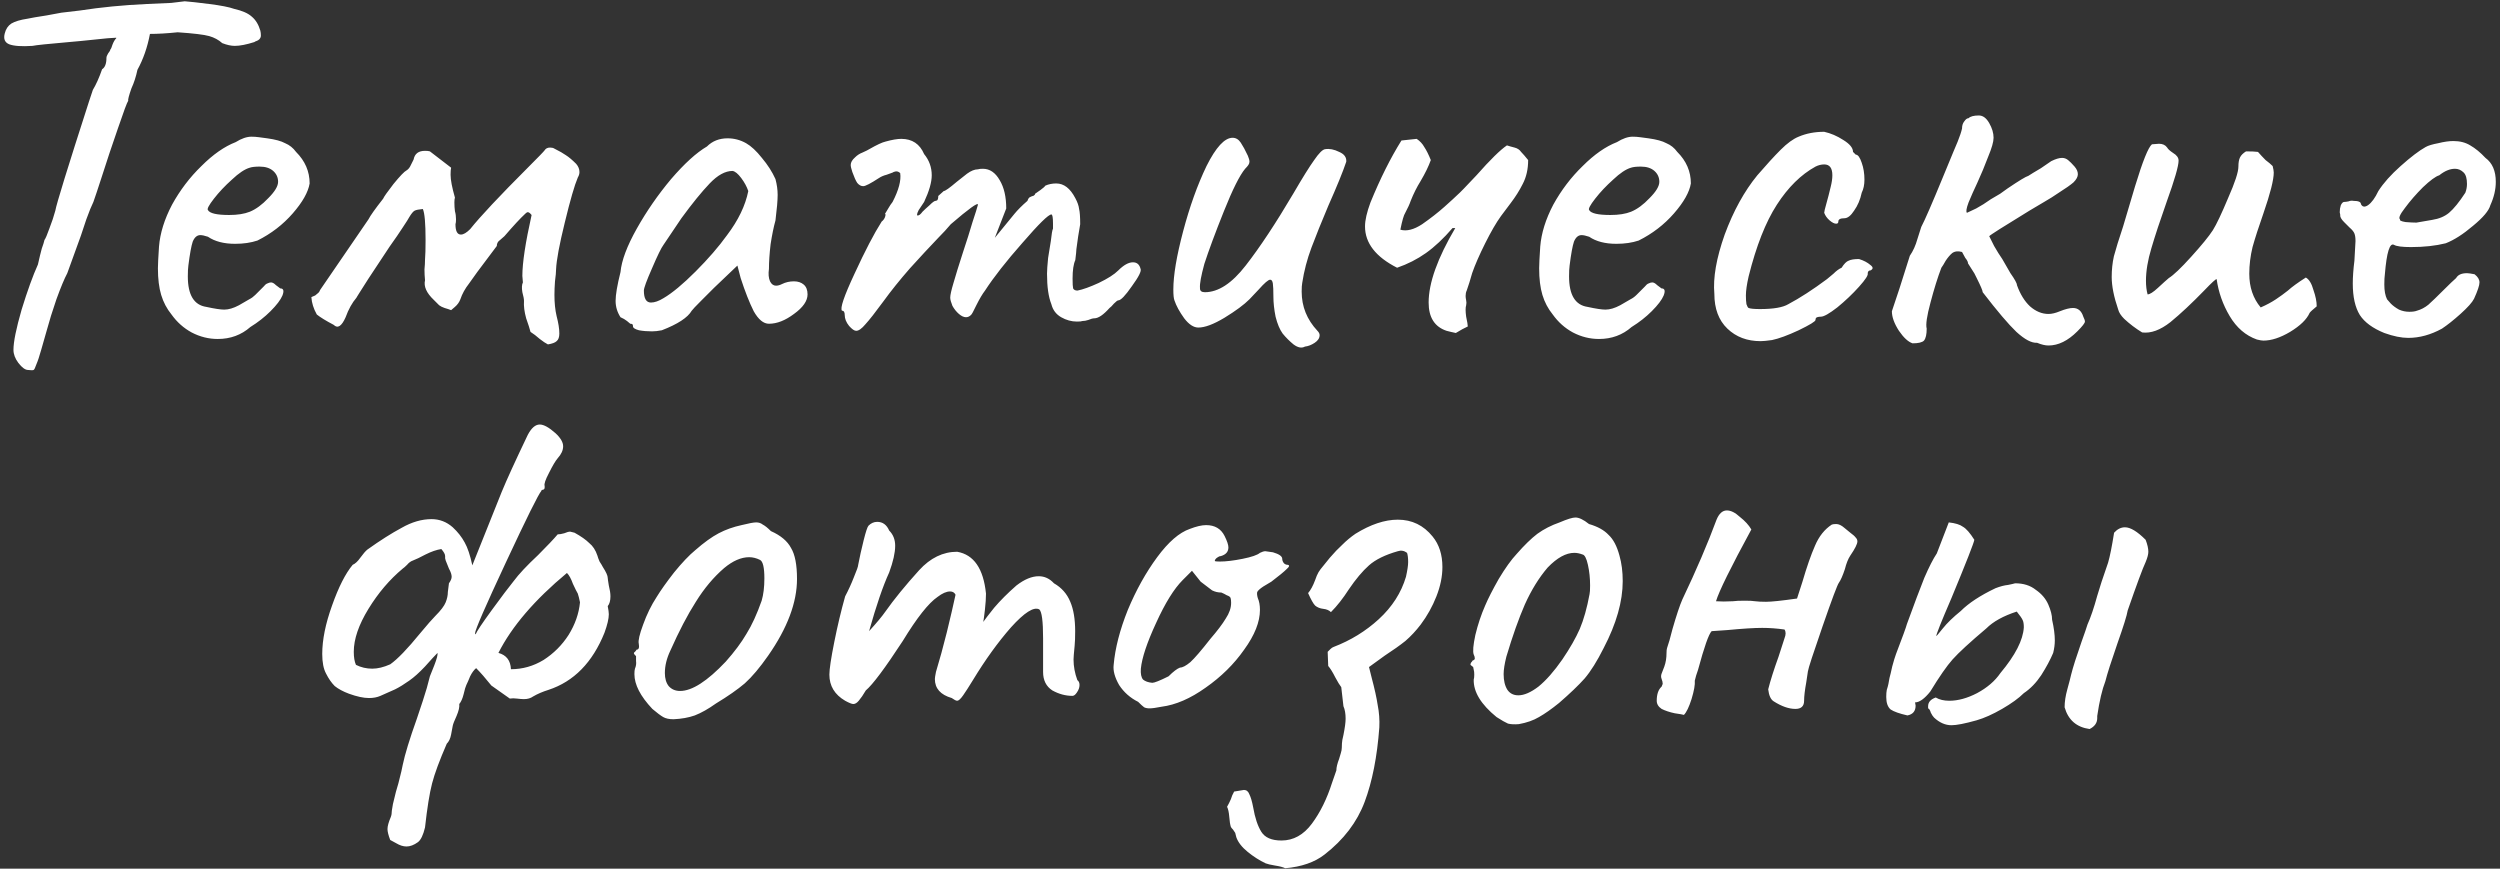 <?xml version="1.0" encoding="UTF-8"?> <svg xmlns="http://www.w3.org/2000/svg" width="354" height="123" viewBox="0 0 354 123" fill="none"><rect x="0" y="0" width="354" height="123" fill="#333333" stroke="none"/><path d="M36.864 4.34C36.915 4.545 36.941 4.776 36.941 5.033C36.941 5.238 36.864 5.418 36.71 5.572C36.607 5.675 36.479 5.752 36.325 5.803C36.171 5.854 36.068 5.906 36.017 5.957C34.887 6.316 33.963 6.496 33.245 6.496C32.731 6.496 32.141 6.368 31.474 6.111C30.96 5.649 30.344 5.315 29.626 5.11C28.907 4.905 27.418 4.725 25.16 4.571C23.671 4.725 22.362 4.802 21.233 4.802C20.873 6.701 20.283 8.395 19.462 9.884C19.256 10.859 18.974 11.732 18.615 12.502C18.255 13.529 18.101 14.119 18.153 14.273C17.999 14.478 17.511 15.787 16.69 18.2C15.868 20.561 15.098 22.871 14.38 25.13C13.866 26.721 13.481 27.876 13.225 28.595C12.968 29.108 12.634 29.93 12.224 31.059C11.864 32.137 11.608 32.907 11.454 33.369L9.529 38.682C9.118 39.452 8.605 40.684 7.989 42.378C7.424 44.021 6.962 45.509 6.603 46.844L5.833 49.539C5.576 50.463 5.345 51.156 5.14 51.618C4.986 52.08 4.857 52.337 4.755 52.388C4.652 52.439 4.395 52.439 3.985 52.388C3.574 52.388 3.112 52.054 2.599 51.387C2.137 50.771 1.906 50.155 1.906 49.539C1.906 48.41 2.291 46.51 3.061 43.841C3.882 41.172 4.652 39.041 5.371 37.45C5.576 36.526 5.756 35.782 5.91 35.217C6.115 34.652 6.243 34.242 6.295 33.985C6.449 33.78 6.68 33.241 6.988 32.368C7.347 31.444 7.629 30.597 7.835 29.827C7.989 28.903 9.58 23.744 12.609 14.35L13.148 12.733C13.61 11.963 14.046 10.988 14.457 9.807C14.867 9.55 15.073 9.011 15.073 8.19C15.073 8.036 15.15 7.831 15.304 7.574C15.509 7.317 15.612 7.138 15.612 7.035C15.714 6.932 15.817 6.701 15.92 6.342C16.074 5.931 16.253 5.623 16.459 5.418V5.341L15.227 5.418L11.454 5.803L9.76 5.957C6.782 6.214 5.063 6.393 4.601 6.496C3.061 6.599 1.957 6.522 1.29 6.265C0.674 6.008 0.468 5.495 0.674 4.725C0.828 4.109 1.136 3.647 1.598 3.339C2.111 3.031 2.881 2.8 3.908 2.646C4.37 2.543 5.268 2.389 6.603 2.184L8.682 1.799L11.3 1.491C14.277 1.029 17.434 0.721 20.771 0.567C22.157 0.516 23.312 0.464 24.236 0.413C25.211 0.31 25.853 0.233 26.161 0.182C26.879 0.233 28.034 0.362 29.626 0.567C31.268 0.772 32.449 1.003 33.168 1.26C34.297 1.517 35.118 1.876 35.632 2.338C36.196 2.8 36.607 3.467 36.864 4.34ZM35.451 46.305C34.168 47.434 32.628 47.999 30.831 47.999C29.548 47.999 28.316 47.691 27.135 47.075C26.006 46.459 25.056 45.612 24.286 44.534C23.619 43.713 23.131 42.789 22.823 41.762C22.515 40.735 22.361 39.478 22.361 37.989C22.361 37.476 22.413 36.449 22.515 34.909C22.669 33.01 23.285 31.033 24.363 28.98C25.493 26.927 26.879 25.104 28.521 23.513C30.164 21.87 31.781 20.741 33.372 20.125C34.194 19.612 34.938 19.355 35.605 19.355C35.965 19.355 36.324 19.381 36.683 19.432C37.043 19.483 37.428 19.535 37.838 19.586C38.968 19.74 39.815 19.971 40.379 20.279C40.995 20.536 41.509 20.946 41.919 21.511C43.203 22.794 43.844 24.283 43.844 25.977C43.639 27.209 42.843 28.621 41.457 30.212C40.071 31.803 38.403 33.087 36.452 34.062C35.528 34.37 34.476 34.524 33.295 34.524C31.704 34.524 30.421 34.19 29.445 33.523C28.983 33.369 28.624 33.292 28.367 33.292C27.905 33.292 27.546 33.6 27.289 34.216C27.084 34.832 26.879 35.961 26.673 37.604C26.622 37.963 26.596 38.477 26.596 39.144C26.596 41.762 27.469 43.199 29.214 43.456C30.395 43.713 31.242 43.841 31.755 43.841C32.371 43.841 33.064 43.636 33.834 43.225L35.297 42.378C35.605 42.224 35.888 42.019 36.144 41.762C36.401 41.505 36.632 41.274 36.837 41.069C36.94 40.966 37.094 40.812 37.299 40.607C37.505 40.35 37.684 40.196 37.838 40.145C38.044 40.042 38.223 39.991 38.377 39.991C38.583 39.991 38.814 40.119 39.07 40.376C39.327 40.581 39.532 40.735 39.686 40.838C40.148 40.838 40.251 41.172 39.994 41.839C39.738 42.455 39.173 43.199 38.3 44.072C37.479 44.893 36.529 45.638 35.451 46.305ZM35.374 29.981C36.247 29.622 37.12 28.98 37.992 28.056C38.916 27.132 39.378 26.362 39.378 25.746C39.378 25.13 39.147 24.617 38.685 24.206C38.223 23.795 37.582 23.59 36.76 23.59C36.144 23.59 35.682 23.641 35.374 23.744C34.656 23.949 33.809 24.514 32.833 25.438C31.858 26.311 31.011 27.209 30.292 28.133C29.574 29.057 29.291 29.596 29.445 29.75C29.702 30.212 30.703 30.443 32.448 30.443C33.629 30.443 34.604 30.289 35.374 29.981ZM77.585 48.769C77.277 48.615 76.892 48.358 76.43 47.999C75.968 47.588 75.532 47.255 75.121 46.998C75.019 46.587 74.813 45.946 74.505 45.073C74.249 44.149 74.146 43.328 74.197 42.609C74.197 42.352 74.12 41.942 73.966 41.377C73.864 40.761 73.889 40.299 74.043 39.991L73.966 39.067C73.966 37.219 74.403 34.344 75.275 30.443C75.121 30.238 74.967 30.109 74.813 30.058C74.711 30.007 74.557 30.084 74.351 30.289C73.684 30.905 72.709 31.957 71.425 33.446C71.323 33.549 71.117 33.728 70.809 33.985C70.501 34.19 70.347 34.473 70.347 34.832L67.575 38.528C67.37 38.836 66.985 39.375 66.42 40.145C65.856 40.864 65.445 41.608 65.188 42.378C65.034 42.789 64.778 43.148 64.418 43.456C64.11 43.713 63.931 43.867 63.879 43.918C63.623 43.815 63.315 43.713 62.955 43.61C62.647 43.507 62.391 43.379 62.185 43.225C61.98 43.02 61.723 42.763 61.415 42.455C60.389 41.48 59.978 40.556 60.183 39.683C60.132 39.17 60.106 38.656 60.106 38.143C60.158 37.63 60.183 37.168 60.183 36.757C60.235 36.141 60.26 35.217 60.26 33.985C60.26 31.624 60.132 30.161 59.875 29.596C59.311 29.647 58.926 29.724 58.72 29.827C58.515 29.93 58.258 30.238 57.95 30.751C57.848 30.956 57.54 31.444 57.026 32.214C56.564 32.933 55.948 33.831 55.178 34.909C54.408 36.09 53.407 37.604 52.175 39.452C50.995 41.3 50.43 42.198 50.481 42.147C49.865 42.866 49.352 43.79 48.941 44.919C48.377 46.202 47.812 46.562 47.247 45.997C46.169 45.432 45.374 44.945 44.86 44.534C44.398 43.713 44.142 42.891 44.09 42.07C44.244 42.019 44.424 41.942 44.629 41.839C44.835 41.685 44.989 41.557 45.091 41.454C45.194 41.351 45.271 41.223 45.322 41.069L51.174 32.522L52.175 31.059C52.432 30.546 53.125 29.57 54.254 28.133C54.357 27.876 54.845 27.183 55.717 26.054C56.641 24.925 57.257 24.283 57.565 24.129C57.822 23.975 58.027 23.718 58.181 23.359C58.387 22.948 58.515 22.692 58.566 22.589C58.72 21.768 59.259 21.357 60.183 21.357C60.491 21.357 60.722 21.383 60.876 21.434L63.879 23.744C63.828 23.949 63.802 24.283 63.802 24.745C63.802 25.464 64.008 26.542 64.418 27.979C64.367 28.133 64.341 28.364 64.341 28.672C64.341 29.083 64.367 29.493 64.418 29.904C64.521 30.263 64.572 30.648 64.572 31.059C64.572 31.367 64.547 31.598 64.495 31.752C64.495 32.727 64.752 33.215 65.265 33.215C65.625 33.215 66.061 32.958 66.574 32.445C68.012 30.648 70.732 27.748 74.736 23.744C76.225 22.255 77.021 21.434 77.123 21.28C77.277 21.023 77.534 20.895 77.893 20.895C78.15 20.895 78.355 20.946 78.509 21.049C79.228 21.408 79.767 21.716 80.126 21.973C80.537 22.23 81.025 22.64 81.589 23.205C81.897 23.564 82.051 23.949 82.051 24.36C82.051 24.617 81.974 24.873 81.82 25.13C81.358 26.208 80.742 28.338 79.972 31.521C79.202 34.652 78.792 36.86 78.74 38.143C78.74 38.502 78.689 39.067 78.586 39.837C78.535 40.556 78.509 41.197 78.509 41.762C78.509 42.891 78.612 43.892 78.817 44.765C79.074 45.74 79.202 46.562 79.202 47.229C79.202 47.742 79.074 48.102 78.817 48.307C78.612 48.512 78.201 48.666 77.585 48.769ZM93.714 46.767C93.2 46.87 92.738 46.921 92.328 46.921C91.66 46.921 91.044 46.87 90.48 46.767C89.915 46.613 89.633 46.433 89.633 46.228C89.633 46.074 89.607 45.971 89.556 45.92C89.504 45.869 89.402 45.843 89.248 45.843C89.196 45.792 89.042 45.663 88.786 45.458C88.529 45.253 88.221 45.073 87.862 44.919C87.4 44.2 87.169 43.43 87.169 42.609C87.169 41.736 87.4 40.376 87.862 38.528C88.016 36.885 88.786 34.832 90.172 32.368C91.558 29.904 93.175 27.568 95.023 25.361C96.922 23.154 98.616 21.614 100.105 20.741C100.875 19.971 101.85 19.586 103.031 19.586C103.955 19.586 104.827 19.817 105.649 20.279C106.367 20.69 107.112 21.383 107.882 22.358C108.703 23.333 109.345 24.334 109.807 25.361C110.012 26.131 110.115 26.875 110.115 27.594C110.115 28.364 110.012 29.57 109.807 31.213C109.55 32.137 109.319 33.266 109.114 34.601C108.96 35.936 108.883 37.091 108.883 38.066C108.78 38.785 108.831 39.375 109.037 39.837C109.242 40.248 109.524 40.453 109.884 40.453C110.14 40.453 110.423 40.376 110.731 40.222C111.244 39.965 111.809 39.837 112.425 39.837C112.989 39.837 113.451 39.991 113.811 40.299C114.17 40.607 114.35 41.069 114.35 41.685C114.35 42.609 113.708 43.533 112.425 44.457C111.193 45.381 110.012 45.843 108.883 45.843C108.113 45.843 107.394 45.253 106.727 44.072C106.111 42.84 105.495 41.274 104.879 39.375L104.417 37.604L101.106 40.761L99.335 42.532C98.513 43.353 98.051 43.841 97.949 43.995C97.384 44.97 95.972 45.894 93.714 46.767ZM93.945 42.224C95.177 41.505 96.691 40.248 98.488 38.451C100.284 36.654 101.773 34.935 102.954 33.292C104.545 31.187 105.546 29.108 105.957 27.055C105.751 26.439 105.418 25.823 104.956 25.207C104.494 24.591 104.083 24.257 103.724 24.206C102.697 24.206 101.619 24.796 100.49 25.977C99.36 27.158 98.026 28.8 96.486 30.905L93.945 34.678C93.637 35.089 93.098 36.192 92.328 37.989C91.558 39.734 91.173 40.787 91.173 41.146C91.173 42.275 91.506 42.84 92.174 42.84C92.687 42.84 93.277 42.635 93.945 42.224ZM120.23 46.151C119.819 45.638 119.614 45.124 119.614 44.611C119.614 44.2 119.486 43.995 119.229 43.995C118.921 43.687 119.511 41.942 121 38.759C122.489 35.525 123.772 33.061 124.85 31.367C125.055 31.213 125.209 31.008 125.312 30.751C125.415 30.443 125.415 30.289 125.312 30.289C125.415 30.135 125.569 29.878 125.774 29.519C125.979 29.16 126.185 28.852 126.39 28.595C127.263 26.901 127.622 25.541 127.468 24.514C127.263 24.309 127.032 24.232 126.775 24.283C126.57 24.334 126.441 24.386 126.39 24.437C126.287 24.488 126.005 24.591 125.543 24.745C125.132 24.848 124.773 25.002 124.465 25.207C123.284 25.977 122.54 26.362 122.232 26.362C121.924 26.362 121.642 26.208 121.385 25.9C121.18 25.592 120.949 25.079 120.692 24.36C120.538 23.898 120.461 23.564 120.461 23.359C120.461 23 120.666 22.64 121.077 22.281C121.385 21.973 121.744 21.742 122.155 21.588C122.617 21.383 122.925 21.229 123.079 21.126C124.157 20.51 124.927 20.151 125.389 20.048C126.313 19.791 127.057 19.663 127.622 19.663C129.162 19.663 130.24 20.382 130.856 21.819C131.575 22.692 131.934 23.693 131.934 24.822C131.934 25.797 131.575 27.055 130.856 28.595L130.086 29.75C129.932 30.058 129.855 30.263 129.855 30.366C129.855 30.469 129.881 30.52 129.932 30.52C130.137 30.52 130.368 30.34 130.625 29.981C130.882 29.724 131.215 29.416 131.626 29.057C132.037 28.646 132.319 28.441 132.473 28.441C132.524 28.441 132.601 28.415 132.704 28.364C132.807 28.261 132.858 28.056 132.858 27.748L133.628 27.055C133.833 27.055 134.449 26.619 135.476 25.746L136.939 24.591C137.504 24.18 138.017 23.975 138.479 23.975C138.633 23.924 138.864 23.898 139.172 23.898C140.147 23.898 140.943 24.437 141.559 25.515C142.175 26.542 142.483 27.876 142.483 29.519L140.866 33.677L143.638 30.289C144.1 29.724 144.716 29.108 145.486 28.441C145.589 28.133 145.717 27.953 145.871 27.902C146.076 27.799 146.205 27.748 146.256 27.748C146.307 27.748 146.359 27.722 146.41 27.671C146.513 27.62 146.564 27.543 146.564 27.44C146.769 27.286 147.026 27.106 147.334 26.901C147.693 26.644 147.924 26.439 148.027 26.285C148.489 26.08 149.002 25.977 149.567 25.977C150.645 25.977 151.543 26.67 152.262 28.056C152.57 28.621 152.75 29.134 152.801 29.596C152.904 30.007 152.955 30.725 152.955 31.752C152.75 32.881 152.57 34.062 152.416 35.294C152.416 35.499 152.365 36.013 152.262 36.834C152.005 37.399 151.877 38.271 151.877 39.452C151.877 40.171 151.903 40.633 151.954 40.838C152.057 41.043 152.262 41.146 152.57 41.146C153.34 40.992 154.341 40.633 155.573 40.068C156.856 39.452 157.78 38.862 158.345 38.297C159.115 37.527 159.808 37.142 160.424 37.142C160.989 37.142 161.348 37.45 161.502 38.066C161.656 38.374 161.245 39.195 160.27 40.53C159.346 41.865 158.704 42.532 158.345 42.532C158.242 42.532 158.037 42.686 157.729 42.994C157.472 43.302 157.267 43.507 157.113 43.61C156.24 44.585 155.522 45.073 154.957 45.073C154.752 45.073 154.469 45.15 154.11 45.304C153.802 45.407 153.52 45.458 153.263 45.458C153.16 45.509 152.904 45.535 152.493 45.535C151.723 45.535 150.979 45.33 150.26 44.919C149.541 44.508 149.079 43.892 148.874 43.071C148.463 42.044 148.258 40.607 148.258 38.759C148.258 38.297 148.309 37.553 148.412 36.526L148.797 34.139C148.9 33.164 149.002 32.573 149.105 32.368V31.675C149.105 30.802 149.028 30.366 148.874 30.366C148.463 30.366 147.103 31.701 144.793 34.37C142.483 36.988 140.712 39.247 139.48 41.146C139.121 41.608 138.71 42.301 138.248 43.225C137.837 44.098 137.581 44.56 137.478 44.611C137.273 44.816 137.042 44.919 136.785 44.919C136.477 44.919 136.143 44.765 135.784 44.457C135.425 44.149 135.117 43.764 134.86 43.302C134.655 42.789 134.552 42.404 134.552 42.147C134.552 41.788 134.706 41.095 135.014 40.068C135.322 38.99 135.758 37.578 136.323 35.833C136.888 34.139 137.35 32.676 137.709 31.444C138.12 30.212 138.376 29.391 138.479 28.98C138.479 28.621 137.196 29.545 134.629 31.752C134.116 32.368 133.525 33.01 132.858 33.677C131.677 34.909 130.343 36.346 128.854 37.989C127.417 39.632 126.159 41.197 125.081 42.686C123.952 44.226 123.105 45.304 122.54 45.92C122.027 46.536 121.59 46.844 121.231 46.844C120.974 46.844 120.641 46.613 120.23 46.151ZM184.779 49.077C184.317 49.334 183.778 49.231 183.162 48.769C182.598 48.307 182.084 47.794 181.622 47.229C181.212 46.664 180.878 45.869 180.621 44.842C180.416 43.815 180.313 42.866 180.313 41.993C180.313 41.12 180.288 40.504 180.236 40.145C180.185 39.786 180.057 39.606 179.851 39.606C179.595 39.606 179.056 40.068 178.234 40.992L176.925 42.378C176.155 43.148 174.975 44.021 173.383 44.996C171.843 45.92 170.611 46.382 169.687 46.382C169.02 46.382 168.353 45.946 167.685 45.073C167.018 44.149 166.556 43.302 166.299 42.532C166.197 42.275 166.145 41.762 166.145 40.992C166.145 38.99 166.607 36.244 167.531 32.753C168.455 29.262 169.559 26.182 170.842 23.513C172.177 20.844 173.409 19.509 174.538 19.509C175 19.509 175.385 19.74 175.693 20.202C176.001 20.664 176.335 21.28 176.694 22.05C176.848 22.409 176.925 22.692 176.925 22.897C176.925 23.051 176.874 23.205 176.771 23.359C176.669 23.513 176.515 23.693 176.309 23.898C175.539 24.822 174.538 26.824 173.306 29.904C172.074 32.984 171.15 35.474 170.534 37.373C170.072 39.067 169.867 40.196 169.918 40.761V40.838C169.918 41.197 170.149 41.377 170.611 41.377C172.511 41.377 174.436 40.119 176.386 37.604C178.388 35.037 180.647 31.624 183.162 27.363C184.446 25.156 185.421 23.59 186.088 22.666C186.756 21.691 187.269 21.177 187.628 21.126C188.244 21.023 188.912 21.152 189.63 21.511C190.349 21.819 190.683 22.281 190.631 22.897C190.169 24.283 189.322 26.362 188.09 29.134C187.115 31.444 186.319 33.42 185.703 35.063C185.087 36.706 184.651 38.374 184.394 40.068C184.343 40.325 184.317 40.735 184.317 41.3C184.317 43.405 185.062 45.253 186.55 46.844C186.756 47.049 186.858 47.255 186.858 47.46C186.858 47.871 186.627 48.23 186.165 48.538C185.703 48.846 185.241 49.026 184.779 49.077ZM206.145 47.152C205.939 47.101 205.708 47.049 205.452 46.998C205.246 46.947 205.041 46.895 204.836 46.844C203.142 46.279 202.295 44.945 202.295 42.84C202.295 40.068 203.552 36.552 206.068 32.291H205.683C204.399 33.78 203.142 34.96 201.91 35.833C200.678 36.706 199.317 37.399 197.829 37.912C194.8 36.372 193.286 34.421 193.286 32.06C193.286 31.187 193.542 30.058 194.056 28.672C195.442 25.284 196.905 22.358 198.445 19.894L200.601 19.663C201.063 19.971 201.422 20.356 201.679 20.818C201.987 21.28 202.295 21.896 202.603 22.666C202.295 23.539 201.807 24.54 201.14 25.669C200.626 26.49 200.164 27.414 199.754 28.441C199.6 28.903 199.343 29.468 198.984 30.135C198.778 30.443 198.547 31.239 198.291 32.522C199.163 32.779 200.19 32.522 201.371 31.752C202.551 30.931 203.604 30.109 204.528 29.288C205.503 28.415 206.119 27.851 206.376 27.594C206.684 27.337 207.582 26.413 209.071 24.822C211.021 22.615 212.459 21.203 213.383 20.587C213.691 20.69 214.05 20.792 214.461 20.895C214.871 20.998 215.179 21.203 215.385 21.511C215.641 21.768 215.975 22.153 216.386 22.666C216.386 23.949 216.129 25.079 215.616 26.054C215.154 26.978 214.589 27.876 213.922 28.749C213.254 29.622 212.792 30.238 212.536 30.597C211.868 31.521 211.124 32.804 210.303 34.447C209.481 36.09 208.865 37.501 208.455 38.682C208.198 39.606 207.941 40.427 207.685 41.146C207.582 41.351 207.531 41.608 207.531 41.916C207.531 42.07 207.556 42.275 207.608 42.532C207.659 42.737 207.659 42.968 207.608 43.225C207.505 43.533 207.505 44.072 207.608 44.842C207.762 45.561 207.839 46.023 207.839 46.228C207.633 46.331 207.377 46.459 207.069 46.613C206.812 46.767 206.504 46.947 206.145 47.152ZM231.034 46.305C229.751 47.434 228.211 47.999 226.414 47.999C225.131 47.999 223.899 47.691 222.718 47.075C221.589 46.459 220.639 45.612 219.869 44.534C219.202 43.713 218.714 42.789 218.406 41.762C218.098 40.735 217.944 39.478 217.944 37.989C217.944 37.476 217.996 36.449 218.098 34.909C218.252 33.01 218.868 31.033 219.946 28.98C221.076 26.927 222.462 25.104 224.104 23.513C225.747 21.87 227.364 20.741 228.955 20.125C229.777 19.612 230.521 19.355 231.188 19.355C231.548 19.355 231.907 19.381 232.266 19.432C232.626 19.483 233.011 19.535 233.421 19.586C234.551 19.74 235.398 19.971 235.962 20.279C236.578 20.536 237.092 20.946 237.502 21.511C238.786 22.794 239.427 24.283 239.427 25.977C239.222 27.209 238.426 28.621 237.04 30.212C235.654 31.803 233.986 33.087 232.035 34.062C231.111 34.37 230.059 34.524 228.878 34.524C227.287 34.524 226.004 34.19 225.028 33.523C224.566 33.369 224.207 33.292 223.95 33.292C223.488 33.292 223.129 33.6 222.872 34.216C222.667 34.832 222.462 35.961 222.256 37.604C222.205 37.963 222.179 38.477 222.179 39.144C222.179 41.762 223.052 43.199 224.797 43.456C225.978 43.713 226.825 43.841 227.338 43.841C227.954 43.841 228.647 43.636 229.417 43.225L230.88 42.378C231.188 42.224 231.471 42.019 231.727 41.762C231.984 41.505 232.215 41.274 232.42 41.069C232.523 40.966 232.677 40.812 232.882 40.607C233.088 40.35 233.267 40.196 233.421 40.145C233.627 40.042 233.806 39.991 233.96 39.991C234.166 39.991 234.397 40.119 234.653 40.376C234.91 40.581 235.115 40.735 235.269 40.838C235.731 40.838 235.834 41.172 235.577 41.839C235.321 42.455 234.756 43.199 233.883 44.072C233.062 44.893 232.112 45.638 231.034 46.305ZM230.957 29.981C231.83 29.622 232.703 28.98 233.575 28.056C234.499 27.132 234.961 26.362 234.961 25.746C234.961 25.13 234.73 24.617 234.268 24.206C233.806 23.795 233.165 23.59 232.343 23.59C231.727 23.59 231.265 23.641 230.957 23.744C230.239 23.949 229.392 24.514 228.416 25.438C227.441 26.311 226.594 27.209 225.875 28.133C225.157 29.057 224.874 29.596 225.028 29.75C225.285 30.212 226.286 30.443 228.031 30.443C229.212 30.443 230.187 30.289 230.957 29.981ZM250.915 48.153C250.197 48.256 249.658 48.307 249.298 48.307C247.399 48.307 245.833 47.717 244.601 46.536C243.369 45.355 242.753 43.713 242.753 41.608C242.548 39.349 243.036 36.552 244.216 33.215C245.448 29.878 246.988 27.081 248.836 24.822C250.12 23.333 251.223 22.127 252.147 21.203C253.071 20.279 253.918 19.663 254.688 19.355C255.766 18.893 256.973 18.662 258.307 18.662C259.231 18.867 260.13 19.252 261.002 19.817C261.926 20.382 262.388 20.946 262.388 21.511L262.773 21.896C263.081 21.896 263.364 22.281 263.62 23.051C263.877 23.77 264.005 24.565 264.005 25.438C264.005 26.157 263.877 26.773 263.62 27.286C263.415 28.261 263.056 29.108 262.542 29.827C262.08 30.546 261.618 30.905 261.156 30.905C260.592 30.905 260.309 31.059 260.309 31.367C260.309 31.572 260.207 31.675 260.001 31.675C259.745 31.675 259.437 31.521 259.077 31.213C258.718 30.905 258.461 30.546 258.307 30.135C258.307 29.981 258.41 29.545 258.615 28.826C258.821 28.107 259.026 27.312 259.231 26.439C259.385 25.823 259.462 25.284 259.462 24.822C259.462 23.795 259.077 23.282 258.307 23.282C257.897 23.282 257.486 23.385 257.075 23.59C255.022 24.719 253.2 26.516 251.608 28.98C250.017 31.444 248.682 34.832 247.604 39.144C247.348 40.273 247.219 41.172 247.219 41.839C247.219 42.352 247.245 42.763 247.296 43.071C247.399 43.379 247.502 43.559 247.604 43.61C247.861 43.713 248.4 43.764 249.221 43.764C251.121 43.764 252.455 43.533 253.225 43.071C254.868 42.198 256.69 41.018 258.692 39.529C258.898 39.375 259.206 39.118 259.616 38.759C260.027 38.348 260.412 38.066 260.771 37.912C261.131 37.347 261.464 37.014 261.772 36.911C262.08 36.757 262.568 36.68 263.235 36.68C263.903 36.885 264.442 37.168 264.852 37.527C265.263 37.835 265.263 38.092 264.852 38.297C264.698 38.297 264.596 38.348 264.544 38.451C264.493 38.554 264.467 38.631 264.467 38.682C264.57 38.939 264.159 39.58 263.235 40.607C262.311 41.634 261.285 42.609 260.155 43.533C259.026 44.406 258.256 44.842 257.845 44.842C257.64 44.842 257.46 44.868 257.306 44.919C257.152 44.97 257.075 45.099 257.075 45.304C257.075 45.509 256.28 45.997 254.688 46.767C253.148 47.486 251.891 47.948 250.915 48.153ZM270.817 48.615C270.201 48.41 269.56 47.819 268.892 46.844C268.225 45.817 267.891 44.893 267.891 44.072L268.969 40.838L270.432 36.218C270.894 35.551 271.254 34.755 271.51 33.831C271.818 32.856 271.998 32.291 272.049 32.137C272.563 31.162 273.589 28.8 275.129 25.053L276.592 21.511L277.208 20.048C277.516 19.278 277.722 18.662 277.824 18.2C277.824 17.789 277.927 17.456 278.132 17.199C278.338 16.891 278.543 16.737 278.748 16.737C279.005 16.48 279.493 16.352 280.211 16.352C280.776 16.352 281.264 16.711 281.674 17.43C282.085 18.149 282.29 18.842 282.29 19.509C282.29 20.074 282.034 20.972 281.52 22.204C281.058 23.436 280.545 24.668 279.98 25.9C279.518 26.875 279.108 27.799 278.748 28.672C278.44 29.493 278.363 29.981 278.517 30.135C278.723 30.032 279.159 29.827 279.826 29.519C280.494 29.16 281.187 28.723 281.905 28.21C282.367 27.953 282.804 27.697 283.214 27.44C283.625 27.132 283.984 26.875 284.292 26.67C285.884 25.592 286.859 25.002 287.218 24.899C287.526 24.694 288.117 24.334 288.989 23.821C289.913 23.205 290.401 22.871 290.452 22.82C291.068 22.512 291.582 22.358 291.992 22.358C292.3 22.358 292.583 22.461 292.839 22.666C293.096 22.871 293.404 23.179 293.763 23.59C294.071 23.949 294.225 24.309 294.225 24.668C294.225 25.027 294.02 25.412 293.609 25.823C293.199 26.182 292.506 26.67 291.53 27.286C290.863 27.748 290.17 28.184 289.451 28.595C288.733 29.006 288.04 29.416 287.372 29.827C283.676 32.086 281.777 33.292 281.674 33.446C281.777 33.651 282.008 34.113 282.367 34.832C282.778 35.551 283.163 36.167 283.522 36.68L284.677 38.682C285.293 39.555 285.601 40.119 285.601 40.376C286.063 41.659 286.679 42.66 287.449 43.379C288.271 44.098 289.143 44.457 290.067 44.457C290.529 44.457 291.068 44.329 291.684 44.072C292.454 43.764 293.07 43.61 293.532 43.61C294.251 43.61 294.739 44.021 294.995 44.842C295.149 45.15 295.226 45.381 295.226 45.535C295.226 45.74 294.867 46.202 294.148 46.921C292.814 48.256 291.453 48.923 290.067 48.923C289.605 48.923 289.066 48.795 288.45 48.538C287.68 48.589 286.705 48.076 285.524 46.998C284.395 45.92 282.804 44.046 280.75 41.377C280.75 41.172 280.468 40.504 279.903 39.375C279.698 38.913 279.467 38.502 279.21 38.143C278.954 37.732 278.774 37.45 278.671 37.296C278.671 37.091 278.543 36.834 278.286 36.526C278.081 36.167 277.927 35.884 277.824 35.679C277.26 35.525 276.798 35.576 276.438 35.833C276.13 36.09 275.822 36.449 275.514 36.911C275.258 37.373 275.052 37.707 274.898 37.912C274.385 39.247 273.872 40.889 273.358 42.84C272.845 44.739 272.665 45.971 272.819 46.536C272.819 47.357 272.691 47.922 272.434 48.23C272.178 48.487 271.639 48.615 270.817 48.615ZM319.576 48.076C317.985 47.511 316.702 46.408 315.726 44.765C314.751 43.122 314.135 41.377 313.878 39.529C313.776 39.478 313.185 40.017 312.107 41.146C310.362 42.943 308.771 44.431 307.333 45.612C305.896 46.741 304.561 47.229 303.329 47.075C302.405 46.51 301.558 45.869 300.788 45.15C300.326 44.688 300.044 44.252 299.941 43.841C299.325 42.044 299.017 40.504 299.017 39.221C299.017 38.194 299.12 37.219 299.325 36.295C299.582 35.32 300.018 33.908 300.634 32.06C300.737 31.752 301.302 29.853 302.328 26.362C303.406 22.82 304.202 20.844 304.715 20.433L305.716 20.356C306.23 20.356 306.615 20.536 306.871 20.895C306.974 21.1 307.256 21.357 307.718 21.665C308.232 21.973 308.488 22.332 308.488 22.743C308.488 23.513 307.924 25.464 306.794 28.595C305.87 31.213 305.152 33.395 304.638 35.14C304.125 36.834 303.868 38.374 303.868 39.76C303.868 40.479 303.945 41.12 304.099 41.685C304.407 41.685 304.895 41.377 305.562 40.761C306.281 40.094 306.794 39.632 307.102 39.375C307.77 38.964 308.822 37.963 310.259 36.372C311.748 34.729 312.775 33.472 313.339 32.599C313.853 31.778 314.571 30.263 315.495 28.056C316.471 25.849 316.958 24.36 316.958 23.59C316.958 23.025 317.035 22.589 317.189 22.281C317.343 21.973 317.626 21.691 318.036 21.434C318.806 21.434 319.371 21.46 319.73 21.511C320.09 21.922 320.449 22.307 320.808 22.666C321.219 22.974 321.553 23.256 321.809 23.513C321.912 23.924 321.963 24.232 321.963 24.437C321.963 25.464 321.476 27.389 320.5 30.212C319.833 32.111 319.32 33.703 318.96 34.986C318.652 36.269 318.498 37.527 318.498 38.759C318.498 40.658 319.037 42.25 320.115 43.533C320.937 43.174 321.655 42.789 322.271 42.378C322.887 41.967 323.452 41.557 323.965 41.146C324.53 40.633 325.377 40.017 326.506 39.298C326.968 39.555 327.328 40.145 327.584 41.069C327.892 41.942 328.046 42.712 328.046 43.379C327.482 43.841 327.148 44.149 327.045 44.303C326.635 45.227 325.711 46.125 324.273 46.998C322.887 47.819 321.63 48.23 320.5 48.23C320.295 48.23 319.987 48.179 319.576 48.076ZM337.62 47.152C335.978 46.485 334.823 45.638 334.155 44.611C333.488 43.533 333.154 42.044 333.154 40.145C333.154 39.221 333.231 38.143 333.385 36.911L333.539 34.139C333.539 33.677 333.488 33.318 333.385 33.061C333.283 32.804 333.052 32.522 332.692 32.214C332.59 32.111 332.333 31.855 331.922 31.444C331.512 31.033 331.332 30.7 331.383 30.443L331.306 30.058C331.306 29.699 331.358 29.365 331.46 29.057C331.614 28.749 331.768 28.595 331.922 28.595C332.076 28.595 332.282 28.569 332.538 28.518C332.795 28.415 333.026 28.39 333.231 28.441C333.95 28.441 334.309 28.595 334.309 28.903C334.515 29.314 334.848 29.365 335.31 29.057C335.824 28.698 336.311 28.03 336.773 27.055C337.492 25.926 338.544 24.745 339.93 23.513C341.368 22.23 342.548 21.331 343.472 20.818C343.832 20.613 344.422 20.433 345.243 20.279C346.065 20.074 346.783 19.971 347.399 19.971C348.323 19.971 349.119 20.176 349.786 20.587C350.505 20.998 351.224 21.588 351.942 22.358C352.918 23.077 353.405 24.206 353.405 25.746C353.405 26.824 353.149 27.928 352.635 29.057C352.43 29.827 351.609 30.802 350.171 31.983C348.785 33.164 347.502 33.985 346.321 34.447C344.884 34.806 343.241 34.986 341.393 34.986C340.161 34.986 339.366 34.883 339.006 34.678C338.39 34.319 337.954 35.705 337.697 38.836C337.646 39.195 337.62 39.683 337.62 40.299C337.62 41.172 337.749 41.865 338.005 42.378C338.057 42.429 338.236 42.635 338.544 42.994C338.852 43.302 339.237 43.584 339.699 43.841C340.161 44.046 340.649 44.149 341.162 44.149C341.624 44.149 341.984 44.098 342.24 43.995C342.805 43.841 343.344 43.559 343.857 43.148C344.371 42.686 345.089 41.993 346.013 41.069C346.835 40.248 347.425 39.683 347.784 39.375C348.041 38.913 348.554 38.682 349.324 38.682C349.53 38.682 349.889 38.733 350.402 38.836C350.864 39.195 351.095 39.58 351.095 39.991C351.095 40.402 350.839 41.172 350.325 42.301C350.069 42.814 349.427 43.533 348.4 44.457C347.425 45.33 346.552 46.023 345.782 46.536C344.191 47.409 342.6 47.845 341.008 47.845C340.033 47.845 338.904 47.614 337.62 47.152ZM342.163 31.521C342.677 31.418 343.421 31.29 344.396 31.136C345.372 30.982 346.167 30.648 346.783 30.135C347.451 29.57 348.221 28.621 349.093 27.286C349.247 26.875 349.324 26.465 349.324 26.054C349.324 25.284 349.17 24.745 348.862 24.437C348.503 24.078 348.092 23.898 347.63 23.898C346.912 23.898 346.167 24.206 345.397 24.822C344.884 24.976 344.114 25.541 343.087 26.516C342.112 27.491 341.265 28.467 340.546 29.442C339.828 30.366 339.597 30.905 339.853 31.059C339.751 31.213 340.007 31.341 340.623 31.444C341.239 31.495 341.753 31.521 342.163 31.521ZM59.181 119.247C58.616 119.658 58.077 119.863 57.564 119.863C57.102 119.863 56.614 119.709 56.101 119.401C55.639 119.144 55.356 118.99 55.254 118.939C54.997 118.272 54.869 117.758 54.869 117.399C54.869 116.988 55.023 116.424 55.331 115.705C55.433 115.448 55.485 115.14 55.485 114.781C55.536 114.422 55.587 114.114 55.639 113.857C55.947 112.522 56.203 111.547 56.409 110.931C56.768 109.545 56.973 108.672 57.025 108.313C57.333 106.824 58 104.643 59.027 101.768C59.181 101.306 59.463 100.459 59.874 99.227C60.284 97.995 60.618 96.84 60.875 95.762C60.926 95.659 61.131 95.146 61.491 94.222C61.85 93.298 62.004 92.708 61.953 92.451C61.593 92.81 61.003 93.452 60.182 94.376C59.36 95.249 58.616 95.916 57.949 96.378C57.23 96.891 56.563 97.302 55.947 97.61C55.382 97.867 54.689 98.175 53.868 98.534C53.406 98.739 52.867 98.842 52.251 98.842C51.481 98.842 50.531 98.637 49.402 98.226C48.58 97.918 47.913 97.559 47.4 97.148C46.938 96.686 46.527 96.096 46.168 95.377C45.808 94.71 45.629 93.786 45.629 92.605C45.629 90.603 46.091 88.319 47.015 85.752C47.939 83.134 48.914 81.209 49.941 79.977C50.3 79.823 50.659 79.489 51.019 78.976C51.429 78.411 51.763 78.026 52.02 77.821C53.816 76.538 55.433 75.511 56.871 74.741C58.308 73.92 59.72 73.509 61.106 73.509C62.235 73.509 63.236 73.894 64.109 74.664C64.827 75.331 65.392 76.05 65.803 76.82C66.213 77.539 66.573 78.617 66.881 80.054L71.039 69.659C71.757 67.914 72.989 65.219 74.735 61.574C75.248 60.599 75.813 60.111 76.429 60.111C76.993 60.111 77.738 60.522 78.662 61.343C79.38 62.01 79.74 62.626 79.74 63.191C79.74 63.756 79.483 64.32 78.97 64.885C78.662 65.244 78.251 65.937 77.738 66.964C77.224 67.939 77.019 68.555 77.122 68.812V69.043C77.122 69.197 77.045 69.3 76.891 69.351C76.737 69.351 76.66 69.402 76.66 69.505C76.249 69.967 74.581 73.329 71.655 79.592C68.729 85.855 67.266 89.217 67.266 89.679L67.343 89.833C67.497 89.422 68.267 88.267 69.653 86.368C71.039 84.469 72.065 83.108 72.733 82.287C73.451 81.312 74.606 80.08 76.198 78.591C77.481 77.308 78.405 76.332 78.97 75.665C79.226 75.665 79.534 75.614 79.894 75.511C80.253 75.357 80.535 75.28 80.741 75.28L81.357 75.434C82.281 75.947 82.974 76.435 83.436 76.897C83.949 77.308 84.334 77.898 84.591 78.668C84.642 78.873 84.745 79.156 84.899 79.515C85.104 79.823 85.258 80.08 85.361 80.285C85.823 81.004 86.054 81.517 86.054 81.825C86.054 81.928 86.105 82.287 86.208 82.903C86.362 83.519 86.439 84.032 86.439 84.443C86.439 85.059 86.31 85.521 86.054 85.829C86.156 86.342 86.208 86.727 86.208 86.984C86.208 87.6 86.002 88.473 85.592 89.602C83.898 93.811 81.254 96.506 77.661 97.687C76.839 97.944 76.121 98.252 75.505 98.611C75.145 98.868 74.709 98.996 74.196 98.996C73.939 98.996 73.605 98.97 73.195 98.919C72.835 98.868 72.502 98.868 72.194 98.919L69.576 97.071C68.754 96.044 68.036 95.223 67.42 94.607C67.112 94.864 66.829 95.249 66.573 95.762C66.367 96.275 66.188 96.686 66.034 96.994C65.931 97.199 65.803 97.636 65.649 98.303C65.495 98.919 65.289 99.381 65.033 99.689C65.084 100.1 64.956 100.664 64.648 101.383C64.34 102.05 64.16 102.512 64.109 102.769C64.057 103.026 63.98 103.436 63.878 104.001C63.775 104.566 63.57 105.002 63.262 105.31C62.235 107.671 61.542 109.545 61.183 110.931C60.823 112.317 60.49 114.396 60.182 117.168C59.925 118.246 59.591 118.939 59.181 119.247ZM50.403 94.145C51.121 94.504 51.891 94.684 52.713 94.684C53.483 94.684 54.33 94.479 55.254 94.068C56.28 93.349 57.692 91.886 59.489 89.679C60.515 88.447 61.234 87.626 61.645 87.215C62.415 86.445 62.902 85.803 63.108 85.29C63.313 84.777 63.416 84.289 63.416 83.827C63.467 83.314 63.518 82.903 63.57 82.595C63.826 82.236 63.955 81.928 63.955 81.671C63.955 81.363 63.826 80.978 63.57 80.516C63.364 80.003 63.21 79.618 63.108 79.361L63.031 79.053V78.745C63.031 78.488 62.851 78.155 62.492 77.744C61.824 77.847 61.08 78.103 60.259 78.514C59.489 78.925 58.898 79.207 58.488 79.361C58.18 79.464 57.897 79.669 57.641 79.977C57.384 80.234 57.179 80.413 57.025 80.516C55.177 82.056 53.56 83.955 52.174 86.214C50.788 88.473 50.095 90.5 50.095 92.297C50.095 93.067 50.197 93.683 50.403 94.145ZM72.348 94.761C73.99 94.761 75.53 94.325 76.968 93.452C78.405 92.528 79.586 91.347 80.51 89.91C81.434 88.421 81.973 86.881 82.127 85.29C82.024 84.777 81.921 84.366 81.819 84.058C81.665 83.801 81.434 83.339 81.126 82.672C80.869 81.953 80.587 81.44 80.279 81.132C75.71 84.931 72.476 88.704 70.577 92.451C71.706 92.759 72.296 93.529 72.348 94.761ZM95.377 101.845C94.761 101.845 94.273 101.742 93.914 101.537C93.554 101.332 93.041 100.947 92.374 100.382C90.68 98.585 89.833 96.943 89.833 95.454C89.833 95.095 89.858 94.838 89.91 94.684C90.064 94.325 90.115 93.965 90.064 93.606C90.064 93.247 90.064 93.016 90.064 92.913C89.858 92.708 89.756 92.579 89.756 92.528C89.756 92.425 89.807 92.348 89.91 92.297C90.012 92.194 90.089 92.092 90.141 91.989C90.449 91.989 90.551 91.707 90.449 91.142C90.346 90.731 90.551 89.833 91.065 88.447C91.578 87.01 92.22 85.701 92.99 84.52C93.554 83.596 94.376 82.441 95.454 81.055C96.583 79.669 97.584 78.617 98.457 77.898C99.689 76.82 100.792 76.024 101.768 75.511C102.743 74.998 103.821 74.613 105.002 74.356C106.028 74.099 106.721 73.971 107.081 73.971C107.44 73.971 107.748 74.074 108.005 74.279C108.313 74.433 108.698 74.741 109.16 75.203C110.546 75.819 111.495 76.615 112.009 77.59C112.573 78.514 112.856 79.977 112.856 81.979C112.856 85.316 111.495 88.935 108.775 92.836C107.594 94.53 106.49 95.839 105.464 96.763C104.437 97.636 103.077 98.585 101.383 99.612C100.305 100.382 99.304 100.947 98.38 101.306C97.507 101.614 96.506 101.794 95.377 101.845ZM102.769 93.683C104.001 92.297 104.976 90.988 105.695 89.756C106.465 88.524 107.183 86.958 107.851 85.059C108.107 84.186 108.236 83.134 108.236 81.902C108.236 80.362 108.03 79.489 107.62 79.284C107.106 79.027 106.593 78.899 106.08 78.899C104.95 78.899 103.77 79.412 102.538 80.439C101.049 81.722 99.714 83.314 98.534 85.213C97.353 87.061 96.147 89.371 94.915 92.143C94.401 93.221 94.145 94.273 94.145 95.3C94.145 96.07 94.324 96.686 94.684 97.148C95.094 97.61 95.633 97.841 96.301 97.841C97.995 97.841 100.151 96.455 102.769 93.683ZM152.552 96.301C152.758 96.455 152.86 96.686 152.86 96.994C152.86 97.353 152.732 97.713 152.475 98.072C152.27 98.38 152.065 98.534 151.859 98.534C150.884 98.534 149.934 98.277 149.01 97.764C148.138 97.199 147.701 96.327 147.701 95.146V90.372C147.701 87.959 147.522 86.599 147.162 86.291C146.392 85.88 145.058 86.727 143.158 88.832C141.31 90.937 139.514 93.426 137.768 96.301C137.204 97.225 136.742 97.944 136.382 98.457C136.023 98.97 135.741 99.227 135.535 99.227C135.381 99.227 135.125 99.099 134.765 98.842C133.174 98.38 132.378 97.482 132.378 96.147C132.378 95.993 132.43 95.659 132.532 95.146C133.046 93.452 133.559 91.578 134.072 89.525C134.586 87.42 134.996 85.649 135.304 84.212C135.15 83.904 134.894 83.75 134.534 83.75C134.021 83.75 133.431 84.007 132.763 84.52C131.48 85.393 129.837 87.472 127.835 90.757C125.32 94.607 123.575 96.943 122.599 97.764C122.24 98.38 121.906 98.868 121.598 99.227C121.342 99.535 121.085 99.689 120.828 99.689C120.623 99.689 120.238 99.535 119.673 99.227C118.185 98.354 117.44 97.122 117.44 95.531C117.44 94.761 117.671 93.221 118.133 90.911C118.595 88.601 119.109 86.445 119.673 84.443C120.135 83.57 120.546 82.672 120.905 81.748C121.316 80.773 121.521 80.182 121.521 79.977C121.727 78.899 121.983 77.744 122.291 76.512C122.599 75.28 122.83 74.587 122.984 74.433C123.344 74.074 123.754 73.894 124.216 73.894C124.986 73.894 125.551 74.305 125.91 75.126C126.475 75.691 126.757 76.409 126.757 77.282C126.757 78.257 126.475 79.515 125.91 81.055C125.038 82.954 124.088 85.726 123.061 89.371C124.139 88.19 124.909 87.266 125.371 86.599C126.603 84.854 128.195 82.903 130.145 80.747C131.737 79.002 133.533 78.129 135.535 78.129C137.897 78.54 139.257 80.516 139.616 84.058C139.616 84.674 139.565 85.444 139.462 86.368C139.36 87.241 139.283 87.805 139.231 88.062C139.437 87.754 139.95 87.087 140.771 86.06C141.644 85.033 142.696 83.981 143.928 82.903C145.058 82.03 146.11 81.594 147.085 81.594C147.907 81.594 148.625 81.928 149.241 82.595C150.319 83.211 151.089 84.084 151.551 85.213C152.013 86.291 152.244 87.677 152.244 89.371C152.244 90.244 152.219 90.937 152.167 91.45C152.065 92.477 152.013 93.118 152.013 93.375C152.013 94.35 152.193 95.326 152.552 96.301ZM164.471 100.074C163.701 100.228 163.136 100.305 162.777 100.305C162.469 100.305 162.212 100.254 162.007 100.151C161.802 99.997 161.519 99.74 161.16 99.381C160.031 98.816 159.132 98.021 158.465 96.994C157.849 95.916 157.592 94.966 157.695 94.145C157.9 91.784 158.568 89.191 159.697 86.368C160.878 83.545 162.264 81.055 163.855 78.899C165.446 76.743 166.986 75.408 168.475 74.895C169.399 74.536 170.169 74.356 170.785 74.356C172.017 74.356 172.89 74.869 173.403 75.896C173.762 76.615 173.942 77.154 173.942 77.513C173.942 78.129 173.583 78.54 172.864 78.745C172.71 78.745 172.53 78.822 172.325 78.976C172.12 79.13 172.017 79.284 172.017 79.438C172.068 79.489 172.299 79.515 172.71 79.515C173.583 79.515 174.661 79.387 175.944 79.13C177.227 78.873 178.049 78.591 178.408 78.283C178.716 78.129 178.973 78.052 179.178 78.052L180.256 78.206C181.129 78.463 181.565 78.771 181.565 79.13C181.565 79.335 181.642 79.541 181.796 79.746C181.95 79.9 182.13 79.977 182.335 79.977C182.643 80.028 182.592 80.234 182.181 80.593C181.822 80.952 181.103 81.543 180.025 82.364C179.768 82.518 179.383 82.749 178.87 83.057C178.408 83.365 178.126 83.622 178.023 83.827C177.972 84.032 177.997 84.315 178.1 84.674C178.305 85.136 178.408 85.701 178.408 86.368C178.408 88.062 177.664 89.936 176.175 91.989C174.738 94.042 172.915 95.839 170.708 97.379C168.552 98.919 166.473 99.817 164.471 100.074ZM163.162 96.686C163.47 96.686 164.24 96.378 165.472 95.762C166.139 95.095 166.678 94.684 167.089 94.53C167.448 94.53 167.936 94.273 168.552 93.76C169.168 93.195 170.118 92.092 171.401 90.449C172.376 89.32 173.095 88.37 173.557 87.6C174.07 86.83 174.327 86.086 174.327 85.367C174.327 85.059 174.301 84.828 174.25 84.674C174.199 84.52 174.019 84.392 173.711 84.289C173.454 84.135 173.198 84.007 172.941 83.904C172.479 83.904 172.043 83.801 171.632 83.596C171.273 83.339 170.734 82.929 170.015 82.364L168.783 80.824L167.474 82.133C166.242 83.365 164.984 85.393 163.701 88.216C162.418 90.988 161.699 93.144 161.545 94.684C161.494 95.403 161.596 95.916 161.853 96.224C162.161 96.481 162.597 96.635 163.162 96.686ZM181.992 122.943C181.684 122.789 181.196 122.661 180.529 122.558C179.913 122.455 179.476 122.353 179.22 122.25C178.347 121.839 177.5 121.3 176.679 120.633C175.857 119.966 175.318 119.273 175.062 118.554L174.908 117.938C174.805 117.784 174.702 117.63 174.6 117.476C174.446 117.322 174.343 117.194 174.292 117.091C174.189 116.783 174.112 116.295 174.061 115.628C174.009 115.012 173.907 114.55 173.753 114.242C173.958 113.883 174.138 113.523 174.292 113.164C174.394 112.805 174.548 112.445 174.754 112.086L176.14 111.855C176.499 111.855 176.756 112.06 176.91 112.471C177.115 112.882 177.295 113.498 177.449 114.319C177.705 115.808 178.09 116.963 178.604 117.784C179.117 118.605 180.067 119.016 181.453 119.016C183.147 119.016 184.584 118.22 185.765 116.629C186.945 115.038 187.895 113.113 188.614 110.854L189.23 109.083C189.23 108.672 189.358 108.133 189.615 107.466C189.666 107.312 189.743 107.055 189.846 106.696C189.948 106.388 190 106.106 190 105.849C190 105.438 190.025 105.079 190.077 104.771C190.128 104.514 190.179 104.283 190.231 104.078C190.436 103.051 190.539 102.281 190.539 101.768C190.539 101.049 190.436 100.459 190.231 99.997L189.923 97.302C189.717 97.045 189.435 96.583 189.076 95.916C188.716 95.197 188.383 94.658 188.075 94.299L187.998 92.297C188.1 92.194 188.229 92.066 188.383 91.912C188.537 91.758 188.691 91.655 188.845 91.604C191.257 90.68 193.388 89.371 195.236 87.677C197.135 85.932 198.418 83.93 199.086 81.671C199.291 80.747 199.394 80.054 199.394 79.592C199.394 79.027 199.342 78.591 199.24 78.283C198.829 77.975 198.393 77.898 197.931 78.052C196.134 78.565 194.774 79.233 193.85 80.054C192.926 80.875 191.976 82.005 191.001 83.442C190.179 84.725 189.332 85.803 188.46 86.676C188.203 86.419 187.844 86.265 187.382 86.214C186.92 86.163 186.535 86.009 186.227 85.752C185.97 85.495 185.636 84.905 185.226 83.981C185.585 83.57 185.919 82.954 186.227 82.133C186.278 82.03 186.355 81.825 186.458 81.517C186.612 81.158 186.791 80.85 186.997 80.593C187.305 80.234 187.741 79.695 188.306 78.976C188.922 78.257 189.512 77.641 190.077 77.128C190.641 76.563 191.257 76.05 191.925 75.588C194.081 74.253 196.083 73.586 197.931 73.586C199.933 73.586 201.575 74.382 202.859 75.973C203.783 77.102 204.245 78.54 204.245 80.285C204.245 81.62 203.962 83.006 203.398 84.443C202.833 85.88 202.089 87.215 201.165 88.447C200.497 89.32 199.779 90.09 199.009 90.757C198.239 91.373 197.263 92.066 196.083 92.836L193.85 94.453L194.235 95.993C194.645 97.533 194.928 98.816 195.082 99.843C195.287 100.87 195.364 101.922 195.313 103C195.005 107.158 194.312 110.674 193.234 113.549C192.156 116.424 190.256 118.913 187.536 121.018C186.15 122.096 184.302 122.738 181.992 122.943ZM215.07 102.538C214.454 102.589 213.941 102.564 213.53 102.461C213.171 102.307 212.632 101.999 211.913 101.537C209.706 99.74 208.628 97.969 208.679 96.224C208.731 96.07 208.756 95.839 208.756 95.531C208.756 95.223 208.731 94.992 208.679 94.838C208.628 94.633 208.602 94.504 208.602 94.453C208.397 94.299 208.269 94.196 208.217 94.145C208.217 94.042 208.243 93.94 208.294 93.837C208.397 93.734 208.474 93.632 208.525 93.529C208.731 93.478 208.833 93.375 208.833 93.221C208.833 93.067 208.782 92.887 208.679 92.682C208.525 92.271 208.602 91.347 208.91 89.91C209.27 88.421 209.732 87.035 210.296 85.752C210.707 84.777 211.349 83.519 212.221 81.979C213.145 80.439 213.992 79.258 214.762 78.437C215.84 77.205 216.816 76.255 217.688 75.588C218.612 74.921 219.665 74.382 220.845 73.971C221.923 73.509 222.668 73.278 223.078 73.278C223.592 73.278 224.233 73.586 225.003 74.202C226.235 74.561 227.159 75.075 227.775 75.742C228.443 76.358 228.956 77.333 229.315 78.668C229.623 79.746 229.777 80.952 229.777 82.287C229.777 85.162 228.879 88.319 227.082 91.758C226.158 93.606 225.26 95.043 224.387 96.07C223.515 97.045 222.308 98.2 220.768 99.535C219.69 100.408 218.741 101.075 217.919 101.537C217.149 101.999 216.2 102.333 215.07 102.538ZM221.23 93.375C222.308 91.784 223.13 90.346 223.694 89.063C224.259 87.728 224.721 86.086 225.08 84.135C225.132 83.93 225.157 83.519 225.157 82.903C225.157 81.876 225.055 80.901 224.849 79.977C224.644 79.053 224.387 78.565 224.079 78.514C223.669 78.36 223.284 78.283 222.924 78.283C221.744 78.283 220.486 78.976 219.151 80.362C217.919 81.799 216.841 83.545 215.917 85.598C215.045 87.6 214.172 90.064 213.299 92.99C213.043 94.017 212.914 94.838 212.914 95.454C212.914 96.378 213.094 97.122 213.453 97.687C213.813 98.2 214.326 98.457 214.993 98.457C215.815 98.457 216.764 98.046 217.842 97.225C218.92 96.352 220.05 95.069 221.23 93.375ZM238.443 101.229C238.289 101.178 237.852 101.101 237.134 100.998C236.415 100.844 235.799 100.639 235.286 100.382C234.824 100.074 234.593 99.689 234.593 99.227C234.593 98.303 234.824 97.636 235.286 97.225L235.44 96.84C235.44 96.635 235.388 96.404 235.286 96.147C235.183 95.89 235.183 95.634 235.286 95.377C235.337 95.223 235.465 94.889 235.671 94.376C235.876 93.811 235.979 93.17 235.979 92.451C235.979 92.143 236.004 91.912 236.056 91.758C236.261 91.193 236.518 90.295 236.826 89.063C237.39 87.112 237.852 85.726 238.212 84.905C240.214 80.696 241.831 76.923 243.063 73.586C243.422 72.713 243.91 72.277 244.526 72.277C245.09 72.277 245.706 72.585 246.374 73.201C247.092 73.766 247.631 74.356 247.991 74.972C245.065 80.362 243.396 83.75 242.986 85.136C243.653 85.187 244.449 85.187 245.373 85.136C245.732 85.085 246.297 85.059 247.067 85.059C247.734 85.059 248.222 85.085 248.53 85.136C248.889 85.187 249.402 85.213 250.07 85.213C250.84 85.213 252.303 85.059 254.459 84.751L255.229 82.364C255.845 80.259 256.435 78.565 257 77.282C257.564 75.947 258.36 74.946 259.387 74.279C259.541 74.228 259.746 74.202 260.003 74.202C260.362 74.202 260.747 74.382 261.158 74.741C261.363 74.895 261.645 75.126 262.005 75.434C262.364 75.691 262.621 75.922 262.775 76.127C262.929 76.281 263.006 76.461 263.006 76.666C263.006 77.025 262.672 77.693 262.005 78.668C261.697 79.13 261.44 79.772 261.235 80.593C260.927 81.517 260.644 82.159 260.388 82.518C260.182 82.775 259.412 84.828 258.078 88.678C256.743 92.528 256.05 94.658 255.999 95.069L255.768 96.609C255.562 97.738 255.46 98.611 255.46 99.227C255.46 99.997 255.049 100.382 254.228 100.382C253.304 100.382 252.277 100.023 251.148 99.304C250.737 99.047 250.48 98.483 250.378 97.61C250.686 96.378 251.173 94.838 251.841 92.99L252.688 90.372C252.893 89.859 252.893 89.448 252.688 89.14C251.61 88.986 250.557 88.909 249.531 88.909C248.401 88.909 246.759 89.012 244.603 89.217L242.37 89.371C241.959 89.782 241.317 91.604 240.445 94.838C240.239 95.403 240.085 95.916 239.983 96.378C240.034 96.943 239.88 97.815 239.521 98.996C239.161 100.125 238.802 100.87 238.443 101.229ZM279.874 101.999C278.231 102.461 277.05 102.692 276.332 102.692C275.459 102.692 274.638 102.333 273.868 101.614C273.714 101.46 273.56 101.229 273.406 100.921C273.303 100.562 273.175 100.356 273.021 100.305V99.997C273.021 99.432 273.38 99.022 274.099 98.765C274.612 99.073 275.254 99.227 276.024 99.227C277.256 99.227 278.565 98.868 279.951 98.149C281.388 97.379 282.492 96.429 283.262 95.3C285.366 92.785 286.47 90.629 286.573 88.832C286.573 88.37 286.521 88.036 286.419 87.831C286.316 87.574 286.034 87.164 285.572 86.599C283.672 87.215 282.235 88.011 281.26 88.986C278.95 90.937 277.358 92.4 276.486 93.375C275.664 94.299 274.612 95.813 273.329 97.918C272.507 98.945 271.789 99.458 271.173 99.458L271.25 99.92C271.25 100.69 270.865 101.152 270.095 101.306C268.965 101.049 268.17 100.767 267.708 100.459C267.297 100.1 267.092 99.509 267.092 98.688C267.092 98.277 267.117 97.944 267.169 97.687C267.271 97.379 267.348 97.097 267.4 96.84C267.451 96.532 267.502 96.25 267.554 95.993C267.656 95.634 267.785 95.095 267.939 94.376C268.144 93.606 268.324 93.016 268.478 92.605C269.402 90.192 269.915 88.781 270.018 88.37C271.044 85.547 271.866 83.365 272.482 81.825C273.149 80.285 273.739 79.13 274.253 78.36L275.947 73.971C276.871 74.074 277.538 74.279 277.949 74.587C278.411 74.844 278.95 75.46 279.566 76.435C279.514 76.846 278.436 79.592 276.332 84.674C274.894 88.011 274.176 89.807 274.176 90.064C274.176 90.115 274.484 89.756 275.1 88.986C275.716 88.216 276.563 87.395 277.641 86.522C278.77 85.393 280.413 84.315 282.569 83.288C283.236 83.031 283.826 82.877 284.34 82.826C284.853 82.723 285.187 82.646 285.341 82.595C286.521 82.595 287.497 82.903 288.267 83.519C289.088 84.084 289.678 84.777 290.038 85.598C290.397 86.419 290.577 87.138 290.577 87.754C290.833 88.883 290.962 89.859 290.962 90.68C290.962 91.245 290.885 91.835 290.731 92.451C290.32 93.426 289.755 94.479 289.037 95.608C288.318 96.686 287.497 97.533 286.573 98.149C285.854 98.868 284.827 99.612 283.493 100.382C282.158 101.152 280.952 101.691 279.874 101.999ZM295.89 103.231C294.042 102.974 292.861 101.948 292.348 100.151C292.348 99.381 292.476 98.534 292.733 97.61C292.989 96.686 293.169 95.993 293.272 95.531C293.528 94.504 294.016 92.964 294.735 90.911C295.197 89.628 295.479 88.806 295.582 88.447C296.044 87.42 296.506 86.06 296.968 84.366C297.276 83.288 297.789 81.722 298.508 79.669C298.764 78.796 299.047 77.385 299.355 75.434C299.817 74.921 300.33 74.664 300.895 74.664C301.665 74.664 302.64 75.254 303.821 76.435C304.077 77.102 304.206 77.667 304.206 78.129C304.206 78.488 304.077 78.976 303.821 79.592C303.41 80.465 302.563 82.749 301.28 86.445C301.177 87.112 300.689 88.678 299.817 91.142C298.944 93.657 298.379 95.428 298.123 96.455C297.661 97.636 297.276 99.278 296.968 101.383V101.691C296.968 102.358 296.608 102.872 295.89 103.231Z" fill="white"></path></svg> 